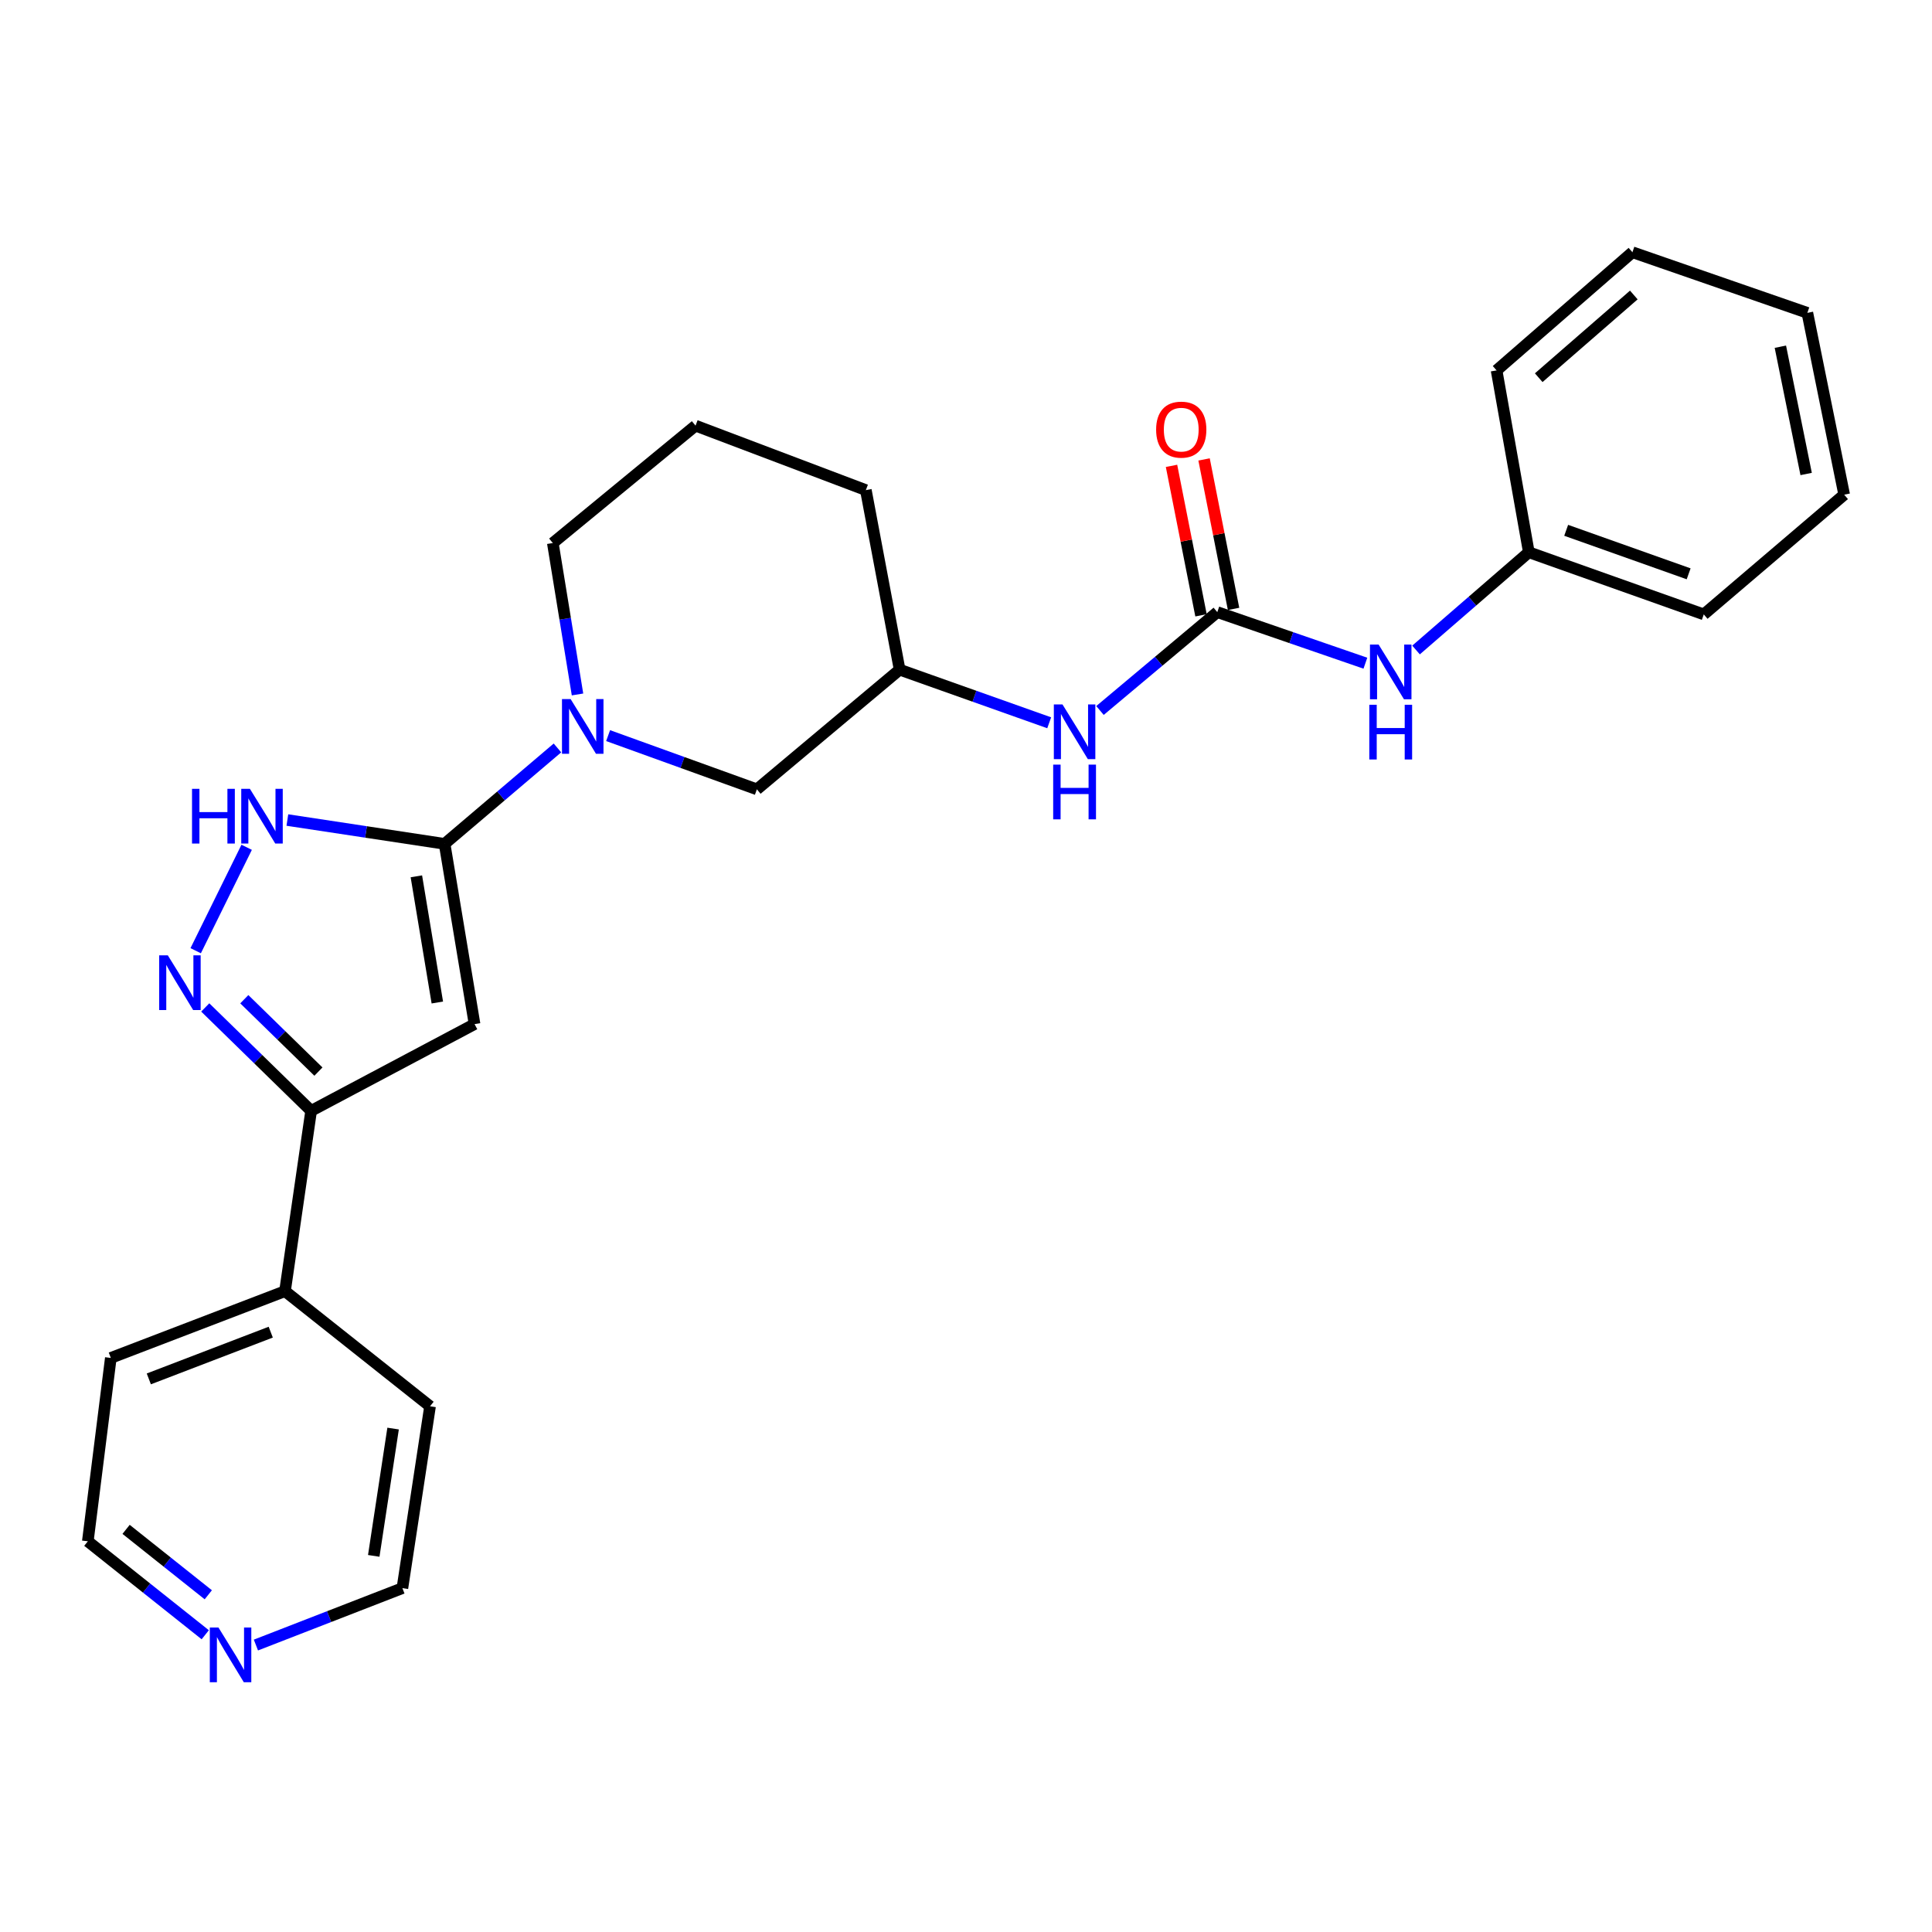 <?xml version='1.0' encoding='iso-8859-1'?>
<svg version='1.1' baseProfile='full'
              xmlns='http://www.w3.org/2000/svg'
                      xmlns:rdkit='http://www.rdkit.org/xml'
                      xmlns:xlink='http://www.w3.org/1999/xlink'
                  xml:space='preserve'
width='1000px' height='1000px' viewBox='0 0 1000 1000'>
<!-- END OF HEADER -->
<rect style='opacity:1.0;fill:#FFFFFF;stroke:none' width='1000' height='1000' x='0' y='0'> </rect>
<path class='bond-0' d='M 230.125,436.776 L 245.626,530.08' style='fill:none;fill-rule:evenodd;stroke:#000000;stroke-width:6px;stroke-linecap:butt;stroke-linejoin:miter;stroke-opacity:1' />
<path class='bond-0' d='M 215.512,453.586 L 226.363,518.899' style='fill:none;fill-rule:evenodd;stroke:#000000;stroke-width:6px;stroke-linecap:butt;stroke-linejoin:miter;stroke-opacity:1' />
<path class='bond-2' d='M 230.125,436.776 L 189.432,430.612' style='fill:none;fill-rule:evenodd;stroke:#000000;stroke-width:6px;stroke-linecap:butt;stroke-linejoin:miter;stroke-opacity:1' />
<path class='bond-2' d='M 189.432,430.612 L 148.74,424.447' style='fill:none;fill-rule:evenodd;stroke:#0000FF;stroke-width:6px;stroke-linecap:butt;stroke-linejoin:miter;stroke-opacity:1' />
<path class='bond-3' d='M 230.125,436.776 L 259.33,411.955' style='fill:none;fill-rule:evenodd;stroke:#000000;stroke-width:6px;stroke-linecap:butt;stroke-linejoin:miter;stroke-opacity:1' />
<path class='bond-3' d='M 259.33,411.955 L 288.536,387.133' style='fill:none;fill-rule:evenodd;stroke:#0000FF;stroke-width:6px;stroke-linecap:butt;stroke-linejoin:miter;stroke-opacity:1' />
<path class='bond-4' d='M 245.626,530.08 L 161.042,574.972' style='fill:none;fill-rule:evenodd;stroke:#000000;stroke-width:6px;stroke-linecap:butt;stroke-linejoin:miter;stroke-opacity:1' />
<path class='bond-1' d='M 101.287,492.083 L 127.673,438.559' style='fill:none;fill-rule:evenodd;stroke:#0000FF;stroke-width:6px;stroke-linecap:butt;stroke-linejoin:miter;stroke-opacity:1' />
<path class='bond-26' d='M 106.236,521.451 L 133.639,548.211' style='fill:none;fill-rule:evenodd;stroke:#0000FF;stroke-width:6px;stroke-linecap:butt;stroke-linejoin:miter;stroke-opacity:1' />
<path class='bond-26' d='M 133.639,548.211 L 161.042,574.972' style='fill:none;fill-rule:evenodd;stroke:#000000;stroke-width:6px;stroke-linecap:butt;stroke-linejoin:miter;stroke-opacity:1' />
<path class='bond-26' d='M 126.453,517.194 L 145.635,535.927' style='fill:none;fill-rule:evenodd;stroke:#0000FF;stroke-width:6px;stroke-linecap:butt;stroke-linejoin:miter;stroke-opacity:1' />
<path class='bond-26' d='M 145.635,535.927 L 164.817,554.659' style='fill:none;fill-rule:evenodd;stroke:#000000;stroke-width:6px;stroke-linecap:butt;stroke-linejoin:miter;stroke-opacity:1' />
<path class='bond-8' d='M 314.757,380.755 L 353.258,394.657' style='fill:none;fill-rule:evenodd;stroke:#0000FF;stroke-width:6px;stroke-linecap:butt;stroke-linejoin:miter;stroke-opacity:1' />
<path class='bond-8' d='M 353.258,394.657 L 391.758,408.559' style='fill:none;fill-rule:evenodd;stroke:#000000;stroke-width:6px;stroke-linecap:butt;stroke-linejoin:miter;stroke-opacity:1' />
<path class='bond-14' d='M 298.92,359.447 L 292.53,320.262' style='fill:none;fill-rule:evenodd;stroke:#0000FF;stroke-width:6px;stroke-linecap:butt;stroke-linejoin:miter;stroke-opacity:1' />
<path class='bond-14' d='M 292.53,320.262 L 286.139,281.077' style='fill:none;fill-rule:evenodd;stroke:#000000;stroke-width:6px;stroke-linecap:butt;stroke-linejoin:miter;stroke-opacity:1' />
<path class='bond-10' d='M 161.042,574.972 L 147.515,668.304' style='fill:none;fill-rule:evenodd;stroke:#000000;stroke-width:6px;stroke-linecap:butt;stroke-linejoin:miter;stroke-opacity:1' />
<path class='bond-5' d='M 630.068,316.83 L 599.712,342.289' style='fill:none;fill-rule:evenodd;stroke:#000000;stroke-width:6px;stroke-linecap:butt;stroke-linejoin:miter;stroke-opacity:1' />
<path class='bond-5' d='M 599.712,342.289 L 569.355,367.749' style='fill:none;fill-rule:evenodd;stroke:#0000FF;stroke-width:6px;stroke-linecap:butt;stroke-linejoin:miter;stroke-opacity:1' />
<path class='bond-7' d='M 630.068,316.83 L 668.393,330.05' style='fill:none;fill-rule:evenodd;stroke:#000000;stroke-width:6px;stroke-linecap:butt;stroke-linejoin:miter;stroke-opacity:1' />
<path class='bond-7' d='M 668.393,330.05 L 706.718,343.271' style='fill:none;fill-rule:evenodd;stroke:#0000FF;stroke-width:6px;stroke-linecap:butt;stroke-linejoin:miter;stroke-opacity:1' />
<path class='bond-9' d='M 638.491,315.167 L 630.856,276.485' style='fill:none;fill-rule:evenodd;stroke:#000000;stroke-width:6px;stroke-linecap:butt;stroke-linejoin:miter;stroke-opacity:1' />
<path class='bond-9' d='M 630.856,276.485 L 623.221,237.802' style='fill:none;fill-rule:evenodd;stroke:#FF0000;stroke-width:6px;stroke-linecap:butt;stroke-linejoin:miter;stroke-opacity:1' />
<path class='bond-9' d='M 621.645,318.492 L 614.01,279.81' style='fill:none;fill-rule:evenodd;stroke:#000000;stroke-width:6px;stroke-linecap:butt;stroke-linejoin:miter;stroke-opacity:1' />
<path class='bond-9' d='M 614.01,279.81 L 606.375,241.127' style='fill:none;fill-rule:evenodd;stroke:#FF0000;stroke-width:6px;stroke-linecap:butt;stroke-linejoin:miter;stroke-opacity:1' />
<path class='bond-6' d='M 543.063,374.111 L 504.356,360.366' style='fill:none;fill-rule:evenodd;stroke:#0000FF;stroke-width:6px;stroke-linecap:butt;stroke-linejoin:miter;stroke-opacity:1' />
<path class='bond-6' d='M 504.356,360.366 L 465.649,346.621' style='fill:none;fill-rule:evenodd;stroke:#000000;stroke-width:6px;stroke-linecap:butt;stroke-linejoin:miter;stroke-opacity:1' />
<path class='bond-13' d='M 732.937,336.438 L 762.128,311.142' style='fill:none;fill-rule:evenodd;stroke:#0000FF;stroke-width:6px;stroke-linecap:butt;stroke-linejoin:miter;stroke-opacity:1' />
<path class='bond-13' d='M 762.128,311.142 L 791.319,285.846' style='fill:none;fill-rule:evenodd;stroke:#000000;stroke-width:6px;stroke-linecap:butt;stroke-linejoin:miter;stroke-opacity:1' />
<path class='bond-12' d='M 391.758,408.559 L 465.649,346.621' style='fill:none;fill-rule:evenodd;stroke:#000000;stroke-width:6px;stroke-linecap:butt;stroke-linejoin:miter;stroke-opacity:1' />
<path class='bond-19' d='M 147.515,668.304 L 222.589,727.886' style='fill:none;fill-rule:evenodd;stroke:#000000;stroke-width:6px;stroke-linecap:butt;stroke-linejoin:miter;stroke-opacity:1' />
<path class='bond-20' d='M 147.515,668.304 L 57.359,702.864' style='fill:none;fill-rule:evenodd;stroke:#000000;stroke-width:6px;stroke-linecap:butt;stroke-linejoin:miter;stroke-opacity:1' />
<path class='bond-20' d='M 140.138,689.521 L 77.029,713.713' style='fill:none;fill-rule:evenodd;stroke:#000000;stroke-width:6px;stroke-linecap:butt;stroke-linejoin:miter;stroke-opacity:1' />
<path class='bond-11' d='M 106.236,846.146 L 75.845,821.963' style='fill:none;fill-rule:evenodd;stroke:#0000FF;stroke-width:6px;stroke-linecap:butt;stroke-linejoin:miter;stroke-opacity:1' />
<path class='bond-11' d='M 75.845,821.963 L 45.455,797.78' style='fill:none;fill-rule:evenodd;stroke:#000000;stroke-width:6px;stroke-linecap:butt;stroke-linejoin:miter;stroke-opacity:1' />
<path class='bond-11' d='M 107.81,825.455 L 86.537,808.527' style='fill:none;fill-rule:evenodd;stroke:#0000FF;stroke-width:6px;stroke-linecap:butt;stroke-linejoin:miter;stroke-opacity:1' />
<path class='bond-11' d='M 86.537,808.527 L 65.263,791.599' style='fill:none;fill-rule:evenodd;stroke:#000000;stroke-width:6px;stroke-linecap:butt;stroke-linejoin:miter;stroke-opacity:1' />
<path class='bond-28' d='M 132.462,851.472 L 170.371,836.745' style='fill:none;fill-rule:evenodd;stroke:#0000FF;stroke-width:6px;stroke-linecap:butt;stroke-linejoin:miter;stroke-opacity:1' />
<path class='bond-28' d='M 170.371,836.745 L 208.28,822.019' style='fill:none;fill-rule:evenodd;stroke:#000000;stroke-width:6px;stroke-linecap:butt;stroke-linejoin:miter;stroke-opacity:1' />
<path class='bond-27' d='M 465.649,346.621 L 448.164,253.68' style='fill:none;fill-rule:evenodd;stroke:#000000;stroke-width:6px;stroke-linecap:butt;stroke-linejoin:miter;stroke-opacity:1' />
<path class='bond-21' d='M 791.319,285.846 L 881.875,318.013' style='fill:none;fill-rule:evenodd;stroke:#000000;stroke-width:6px;stroke-linecap:butt;stroke-linejoin:miter;stroke-opacity:1' />
<path class='bond-21' d='M 810.65,274.491 L 874.039,297.008' style='fill:none;fill-rule:evenodd;stroke:#000000;stroke-width:6px;stroke-linecap:butt;stroke-linejoin:miter;stroke-opacity:1' />
<path class='bond-22' d='M 791.319,285.846 L 774.626,191.713' style='fill:none;fill-rule:evenodd;stroke:#000000;stroke-width:6px;stroke-linecap:butt;stroke-linejoin:miter;stroke-opacity:1' />
<path class='bond-15' d='M 286.139,281.077 L 360.011,220.312' style='fill:none;fill-rule:evenodd;stroke:#000000;stroke-width:6px;stroke-linecap:butt;stroke-linejoin:miter;stroke-opacity:1' />
<path class='bond-18' d='M 360.011,220.312 L 448.164,253.68' style='fill:none;fill-rule:evenodd;stroke:#000000;stroke-width:6px;stroke-linecap:butt;stroke-linejoin:miter;stroke-opacity:1' />
<path class='bond-16' d='M 208.28,822.019 L 222.589,727.886' style='fill:none;fill-rule:evenodd;stroke:#000000;stroke-width:6px;stroke-linecap:butt;stroke-linejoin:miter;stroke-opacity:1' />
<path class='bond-16' d='M 193.451,805.319 L 203.467,739.425' style='fill:none;fill-rule:evenodd;stroke:#000000;stroke-width:6px;stroke-linecap:butt;stroke-linejoin:miter;stroke-opacity:1' />
<path class='bond-17' d='M 45.455,797.78 L 57.359,702.864' style='fill:none;fill-rule:evenodd;stroke:#000000;stroke-width:6px;stroke-linecap:butt;stroke-linejoin:miter;stroke-opacity:1' />
<path class='bond-24' d='M 881.875,318.013 L 954.545,256.046' style='fill:none;fill-rule:evenodd;stroke:#000000;stroke-width:6px;stroke-linecap:butt;stroke-linejoin:miter;stroke-opacity:1' />
<path class='bond-23' d='M 774.626,191.713 L 844.939,130.557' style='fill:none;fill-rule:evenodd;stroke:#000000;stroke-width:6px;stroke-linecap:butt;stroke-linejoin:miter;stroke-opacity:1' />
<path class='bond-23' d='M 796.441,195.495 L 845.661,152.686' style='fill:none;fill-rule:evenodd;stroke:#000000;stroke-width:6px;stroke-linecap:butt;stroke-linejoin:miter;stroke-opacity:1' />
<path class='bond-25' d='M 844.939,130.557 L 935.486,161.931' style='fill:none;fill-rule:evenodd;stroke:#000000;stroke-width:6px;stroke-linecap:butt;stroke-linejoin:miter;stroke-opacity:1' />
<path class='bond-29' d='M 954.545,256.046 L 935.486,161.931' style='fill:none;fill-rule:evenodd;stroke:#000000;stroke-width:6px;stroke-linecap:butt;stroke-linejoin:miter;stroke-opacity:1' />
<path class='bond-29' d='M 934.858,245.337 L 921.516,179.457' style='fill:none;fill-rule:evenodd;stroke:#000000;stroke-width:6px;stroke-linecap:butt;stroke-linejoin:miter;stroke-opacity:1' />
<path  class='atom-2' d='M 86.862 494.485
L 96.142 509.485
Q 97.062 510.965, 98.542 513.645
Q 100.022 516.325, 100.102 516.485
L 100.102 494.485
L 103.862 494.485
L 103.862 522.805
L 99.982 522.805
L 90.022 506.405
Q 88.862 504.485, 87.622 502.285
Q 86.422 500.085, 86.062 499.405
L 86.062 522.805
L 82.382 522.805
L 82.382 494.485
L 86.862 494.485
' fill='#0000FF'/>
<path  class='atom-3' d='M 99.39 408.298
L 103.23 408.298
L 103.23 420.338
L 117.71 420.338
L 117.71 408.298
L 121.55 408.298
L 121.55 436.618
L 117.71 436.618
L 117.71 423.538
L 103.23 423.538
L 103.23 436.618
L 99.39 436.618
L 99.39 408.298
' fill='#0000FF'/>
<path  class='atom-3' d='M 129.35 408.298
L 138.63 423.298
Q 139.55 424.778, 141.03 427.458
Q 142.51 430.138, 142.59 430.298
L 142.59 408.298
L 146.35 408.298
L 146.35 436.618
L 142.47 436.618
L 132.51 420.218
Q 131.35 418.298, 130.11 416.098
Q 128.91 413.898, 128.55 413.218
L 128.55 436.618
L 124.87 436.618
L 124.87 408.298
L 129.35 408.298
' fill='#0000FF'/>
<path  class='atom-4' d='M 295.362 361.851
L 304.642 376.851
Q 305.562 378.331, 307.042 381.011
Q 308.522 383.691, 308.602 383.851
L 308.602 361.851
L 312.362 361.851
L 312.362 390.171
L 308.482 390.171
L 298.522 373.771
Q 297.362 371.851, 296.122 369.651
Q 294.922 367.451, 294.562 366.771
L 294.562 390.171
L 290.882 390.171
L 290.882 361.851
L 295.362 361.851
' fill='#0000FF'/>
<path  class='atom-7' d='M 549.945 364.618
L 559.225 379.618
Q 560.145 381.098, 561.625 383.778
Q 563.105 386.458, 563.185 386.618
L 563.185 364.618
L 566.945 364.618
L 566.945 392.938
L 563.065 392.938
L 553.105 376.538
Q 551.945 374.618, 550.705 372.418
Q 549.505 370.218, 549.145 369.538
L 549.145 392.938
L 545.465 392.938
L 545.465 364.618
L 549.945 364.618
' fill='#0000FF'/>
<path  class='atom-7' d='M 545.125 395.77
L 548.965 395.77
L 548.965 407.81
L 563.445 407.81
L 563.445 395.77
L 567.285 395.77
L 567.285 424.09
L 563.445 424.09
L 563.445 411.01
L 548.965 411.01
L 548.965 424.09
L 545.125 424.09
L 545.125 395.77
' fill='#0000FF'/>
<path  class='atom-8' d='M 713.572 333.634
L 722.852 348.634
Q 723.772 350.114, 725.252 352.794
Q 726.732 355.474, 726.812 355.634
L 726.812 333.634
L 730.572 333.634
L 730.572 361.954
L 726.692 361.954
L 716.732 345.554
Q 715.572 343.634, 714.332 341.434
Q 713.132 339.234, 712.772 338.554
L 712.772 361.954
L 709.092 361.954
L 709.092 333.634
L 713.572 333.634
' fill='#0000FF'/>
<path  class='atom-8' d='M 708.752 364.786
L 712.592 364.786
L 712.592 376.826
L 727.072 376.826
L 727.072 364.786
L 730.912 364.786
L 730.912 393.106
L 727.072 393.106
L 727.072 380.026
L 712.592 380.026
L 712.592 393.106
L 708.752 393.106
L 708.752 364.786
' fill='#0000FF'/>
<path  class='atom-10' d='M 598.409 222.376
Q 598.409 215.576, 601.769 211.776
Q 605.129 207.976, 611.409 207.976
Q 617.689 207.976, 621.049 211.776
Q 624.409 215.576, 624.409 222.376
Q 624.409 229.256, 621.009 233.176
Q 617.609 237.056, 611.409 237.056
Q 605.169 237.056, 601.769 233.176
Q 598.409 229.296, 598.409 222.376
M 611.409 233.856
Q 615.729 233.856, 618.049 230.976
Q 620.409 228.056, 620.409 222.376
Q 620.409 216.816, 618.049 214.016
Q 615.729 211.176, 611.409 211.176
Q 607.089 211.176, 604.729 213.976
Q 602.409 216.776, 602.409 222.376
Q 602.409 228.096, 604.729 230.976
Q 607.089 233.856, 611.409 233.856
' fill='#FF0000'/>
<path  class='atom-12' d='M 113.076 842.41
L 122.356 857.41
Q 123.276 858.89, 124.756 861.57
Q 126.236 864.25, 126.316 864.41
L 126.316 842.41
L 130.076 842.41
L 130.076 870.73
L 126.196 870.73
L 116.236 854.33
Q 115.076 852.41, 113.836 850.21
Q 112.636 848.01, 112.276 847.33
L 112.276 870.73
L 108.596 870.73
L 108.596 842.41
L 113.076 842.41
' fill='#0000FF'/>
</svg>
